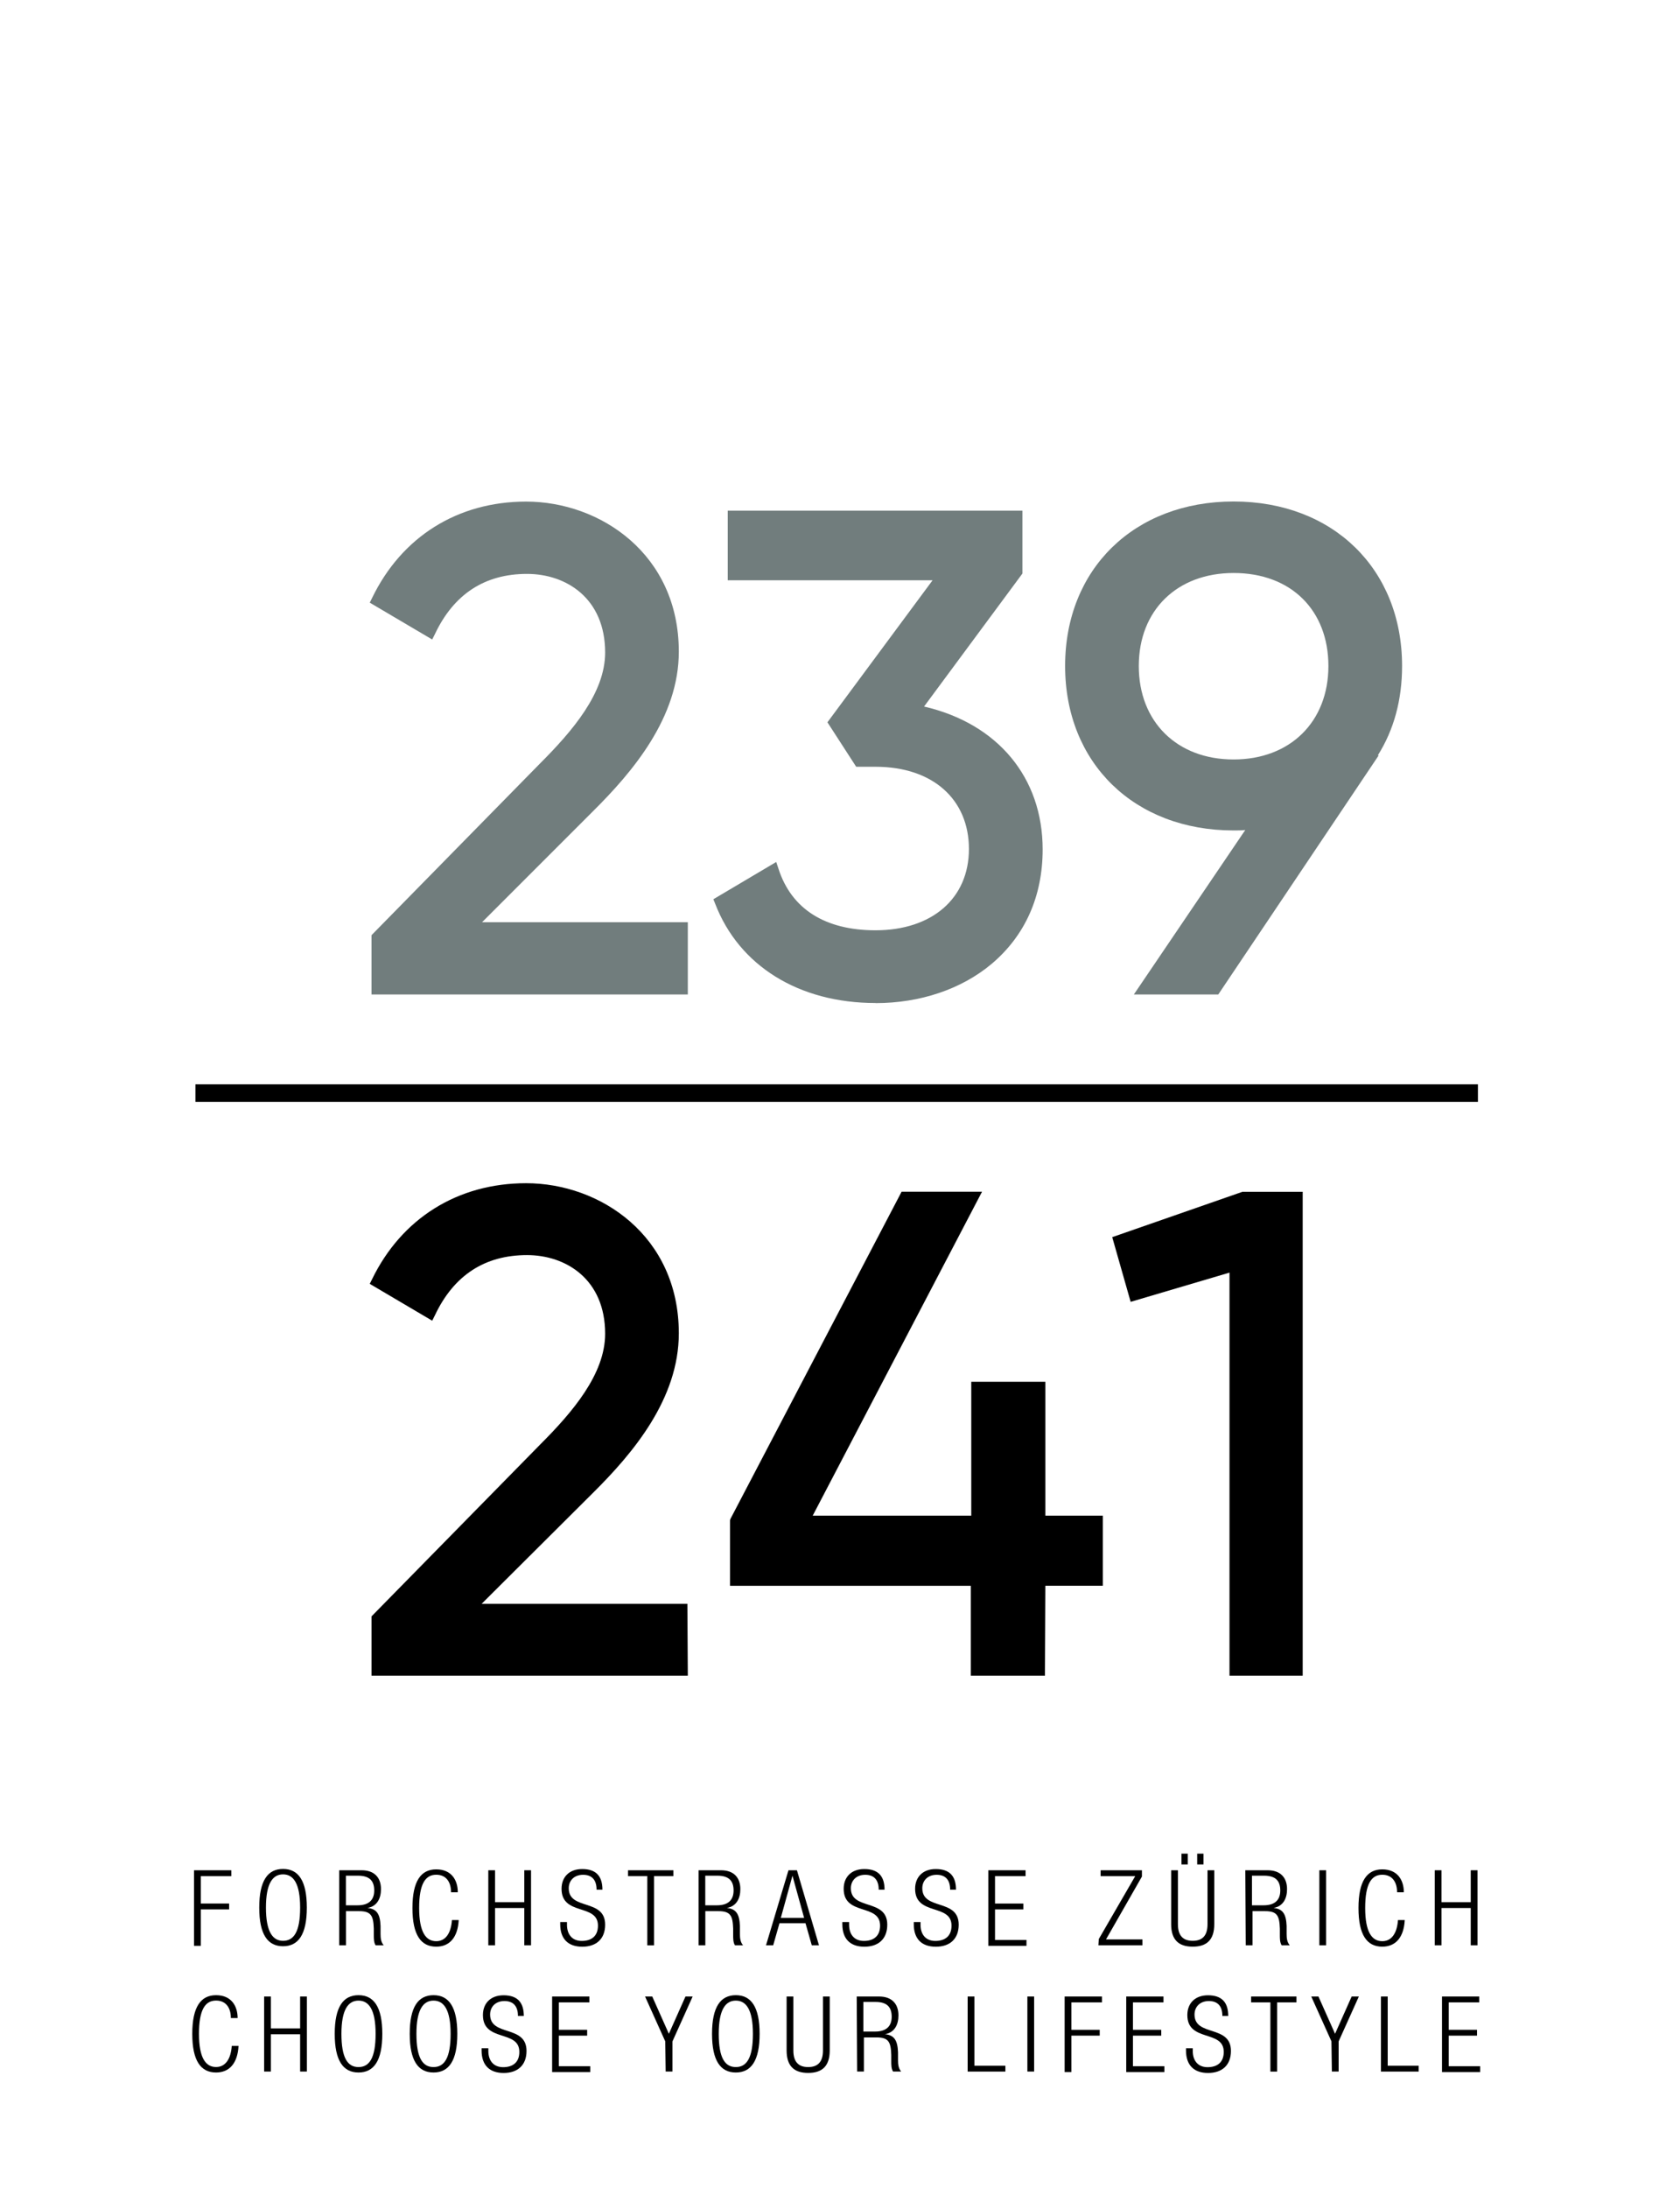 <?xml version="1.0" encoding="UTF-8"?> <svg xmlns="http://www.w3.org/2000/svg" id="forchstrasse-zh-logo" viewBox="0 0 315.6 410.9"><path id="fo2" d="M129.2,186.77h-59.41v-11.14l31.65-32.24c6.08-6.08,12.24-13.25,12.24-20.84,0-10.21-7.34-14.77-14.68-14.77-7.93,0-13.76,3.8-17.3,11.31l-.51,1.01-11.73-6.92,.42-.84c5.57-11.56,16.12-18.14,28.95-18.14,13.92,0,28.69,9.87,28.69,28.19,0,12.32-8.61,22.53-16.2,30.04l-20.76,20.76h38.65v13.59h0Z" style="fill:#717d7d;"></path><path id="fo3" d="M164.48,188.37c-14.43,0-25.65-7-30.13-18.65l-.34-.84,11.81-7,.42,1.27c2.45,7.59,8.78,11.56,18.23,11.56,10.63,0,17.55-5.99,17.55-15.27s-6.75-15.44-17.55-15.44h-3.63l-5.4-8.35,19.75-26.67h-38.48v-13.08h55.36v11.81l-18.48,24.98c13.84,3.21,22.28,13.33,22.28,26.84,0,8.78-3.29,16.2-9.62,21.52-5.65,4.73-13.42,7.34-21.77,7.34Z" style="fill:#717d7d;"></path><path id="fo9" d="M228.87,186.77h-15.87l20.93-30.89c-.68,.08-1.43,.08-2.19,.08-18.65,0-31.65-12.66-31.65-30.89s13-30.89,31.65-30.89,31.65,12.66,31.65,30.89c0,6.33-1.52,11.98-4.56,16.79h.17l-30.13,44.89Zm2.87-79.16c-10.63,0-17.81,7-17.81,17.47s7.17,17.55,17.81,17.55,17.81-7.09,17.81-17.55-7-17.47-17.81-17.47Z" style="fill:#717d7d;"></path><rect id="fline" x="36.71" y="203.64" width="240.93" height="3.29"></rect><path id="fu2" d="M129.2,314.7h-59.41v-11.14l31.65-32.24c6.08-6.08,12.24-13.25,12.24-20.84,0-10.21-7.34-14.77-14.68-14.77-7.93,0-13.76,3.8-17.3,11.31l-.51,1.01-11.73-6.92,.42-.84c5.57-11.48,16.12-18.06,28.95-18.06,13.92,0,28.69,9.87,28.69,28.19,0,12.32-8.61,22.53-16.2,30.04l-20.84,20.76h38.65l.08,13.5h0Z"></path><path id="fu4" d="M196.29,314.7h-13.92v-16.88h-45.23v-12.32l.08-.25,32.15-61.44h15.11l-31.81,60.84h29.79v-25.15h13.92v25.15h10.8v13.16h-10.8l-.08,16.88h0Z"></path><path id="fu1" d="M244.73,314.7h-13.76v-75.7l-18.57,5.49-3.46-12.15,24.47-8.52h11.31v90.89h0Z"></path><g id="ft2"><path d="M36.46,351.24h7v1.1h-5.74v5.15h5.32v1.1h-5.32v6.84h-1.27v-14.18h0Z"></path><path d="M53.17,350.99c2.87,0,4.47,2.19,4.47,7.26s-1.6,7.26-4.47,7.26-4.47-2.19-4.47-7.26,1.6-7.26,4.47-7.26Zm0,13.5c2.03,0,3.21-1.69,3.21-6.24s-1.27-6.24-3.21-6.24-3.21,1.69-3.21,6.24,1.27,6.24,3.21,6.24Z"></path><path d="M63.72,351.24h4.22c2.36,0,3.63,1.35,3.63,3.54,0,1.69-.68,3.21-2.53,3.54h0c1.77,.17,2.36,1.18,2.45,3.38v1.52c0,.76,.08,1.52,.59,2.11h-1.52c-.34-.51-.34-1.27-.34-1.94v-1.18c-.08-2.45-.51-3.29-2.78-3.29h-2.45v6.41h-1.27v-14.09h0Zm1.27,6.58h2.19c2.03,0,3.12-.93,3.12-2.78,0-1.69-.76-2.78-3.04-2.78h-2.28v5.57h0Z"></path><path d="M86.17,360.61c-.17,3.21-1.69,4.98-4.22,4.98-2.87,0-4.47-2.19-4.47-7.26s1.6-7.26,4.47-7.26,4.05,2.03,4.05,4.3h-1.27c0-1.94-.93-3.29-2.78-3.29-2.03,0-3.21,1.69-3.21,6.24s1.27,6.24,3.21,6.24c1.77,0,2.78-1.52,2.95-3.97h1.27Z"></path><path d="M98.49,358.33h-5.49v7h-1.27v-14.09h1.27v5.99h5.49v-5.99h1.27v14.09h-1.27v-7Z"></path><path d="M112.07,354.87c0-1.77-.84-2.78-2.53-2.78s-2.7,1.1-2.7,2.53c0,4.22,6.84,1.86,6.84,6.84,0,2.7-1.69,4.14-4.3,4.14s-4.14-1.43-4.14-4.22v-.42h1.27v.51c0,1.77,.93,3.04,2.78,3.04s3.04-.93,3.04-2.87c0-4.22-6.84-1.77-6.84-6.92,0-2.19,1.43-3.71,3.88-3.71,2.62,0,3.8,1.35,3.8,3.88h-1.1Z"></path><path d="M121.61,352.34h-3.63v-1.1h8.52v1.1h-3.63v13h-1.27s0-13,0-13Z"></path><path d="M131.23,351.24h4.22c2.36,0,3.63,1.35,3.63,3.54,0,1.69-.68,3.21-2.53,3.54h0c1.77,.17,2.36,1.18,2.45,3.38v1.52c0,.76,.08,1.52,.59,2.11h-1.52c-.34-.51-.34-1.27-.34-1.94v-1.18c-.08-2.45-.51-3.29-2.78-3.29h-2.45v6.41h-1.27v-14.09h0Zm1.27,6.58h2.19c2.03,0,3.12-.93,3.12-2.78,0-1.69-.76-2.78-3.04-2.78h-2.28v5.57h0Z"></path><path d="M148.11,351.24h1.6l4.14,14.09h-1.35l-1.18-4.14h-4.89l-1.18,4.14h-1.35l4.22-14.09Zm2.95,8.95l-2.19-7.93h0l-2.19,7.93h4.39Z"></path><path d="M165.07,354.87c0-1.77-.84-2.78-2.53-2.78s-2.7,1.1-2.7,2.53c0,4.22,6.84,1.86,6.84,6.84,0,2.7-1.69,4.14-4.3,4.14s-4.14-1.43-4.14-4.22v-.42h1.27v.51c0,1.77,.93,3.04,2.78,3.04s3.04-.93,3.04-2.87c0-4.22-6.84-1.77-6.84-6.92,0-2.19,1.43-3.71,3.88-3.71,2.62,0,3.8,1.35,3.8,3.88h-1.1Z"></path><path d="M178.49,354.87c0-1.77-.84-2.78-2.53-2.78s-2.7,1.1-2.7,2.53c0,4.22,6.84,1.86,6.84,6.84,0,2.7-1.69,4.14-4.3,4.14s-4.14-1.43-4.14-4.22v-.42h1.27v.51c0,1.77,.93,3.04,2.78,3.04s3.04-.93,3.04-2.87c0-4.22-6.84-1.77-6.84-6.92,0-2.19,1.43-3.71,3.88-3.71,2.62,0,3.8,1.35,3.8,3.88h-1.1Z"></path><path d="M185.66,351.24h7v1.1h-5.74v5.15h5.32v1.1h-5.32v5.74h5.91v1.1h-7.17v-14.18h0Z"></path><path d="M206.42,364.15l6.84-11.81h-6.5v-1.1h7.76v1.18l-6.75,11.81h6.84v1.1h-8.27l.08-1.18h0Z"></path><path d="M220.01,351.24h1.27v10.13c0,2.11,.93,3.12,2.78,3.12s2.78-1.01,2.78-3.12v-10.13h1.27v10.13c0,2.95-1.43,4.22-4.05,4.22s-4.05-1.27-4.05-4.22v-10.13Zm1.94-3.12h1.18v2.03h-1.18v-2.03Zm2.95,0h1.18v2.03h-1.18v-2.03Z"></path><path d="M233.93,351.24h4.22c2.36,0,3.63,1.35,3.63,3.54,0,1.69-.68,3.21-2.53,3.54h0c1.77,.17,2.36,1.18,2.45,3.38v1.52c0,.76,.08,1.52,.59,2.11h-1.52c-.34-.51-.34-1.27-.34-1.94v-1.18c-.08-2.45-.51-3.29-2.78-3.29h-2.36v6.41h-1.27l-.08-14.09h0Zm1.27,6.58h2.19c2.03,0,3.12-.93,3.12-2.78,0-1.69-.76-2.78-3.04-2.78h-2.28v5.57Z"></path><path d="M247.85,351.24h1.27v14.09h-1.27v-14.09h0Z"></path><path d="M263.89,360.61c-.17,3.21-1.69,4.98-4.22,4.98-2.87,0-4.47-2.19-4.47-7.26s1.6-7.26,4.47-7.26,4.05,2.03,4.05,4.3h-1.27c0-1.94-.93-3.29-2.78-3.29-2.03,0-3.21,1.69-3.21,6.24s1.27,6.24,3.21,6.24c1.77,0,2.78-1.52,2.95-3.97h1.27Z"></path><path d="M276.29,358.33h-5.49v7h-1.27v-14.09h1.27v5.99h5.49v-5.99h1.27v14.09h-1.27v-7Z"></path></g><g id="ft1"><path d="M44.81,384.24c-.17,3.21-1.69,4.98-4.22,4.98-2.87,0-4.47-2.19-4.47-7.26s1.6-7.26,4.47-7.26,4.05,2.03,4.05,4.3h-1.27c0-1.94-.93-3.29-2.78-3.29-2.03,0-3.21,1.69-3.21,6.24s1.27,6.24,3.21,6.24c1.77,0,2.78-1.52,2.95-3.97h1.27Z"></path><path d="M56.38,382.04h-5.49v7h-1.27v-14.09h1.27v5.99h5.49v-5.99h1.27v14.09h-1.27v-7Z"></path><path d="M67.35,374.7c2.87,0,4.47,2.19,4.47,7.26s-1.6,7.26-4.47,7.26-4.47-2.19-4.47-7.26,1.6-7.26,4.47-7.26Zm0,13.5c2.03,0,3.21-1.69,3.21-6.24s-1.27-6.24-3.21-6.24-3.21,1.69-3.21,6.24,1.18,6.24,3.21,6.24Z"></path><path d="M81.44,374.7c2.87,0,4.47,2.19,4.47,7.26s-1.6,7.26-4.47,7.26-4.47-2.19-4.47-7.26,1.6-7.26,4.47-7.26Zm0,13.5c2.03,0,3.21-1.69,3.21-6.24s-1.27-6.24-3.21-6.24-3.21,1.69-3.21,6.24,1.18,6.24,3.21,6.24Z"></path><path d="M97.3,378.58c0-1.77-.84-2.78-2.53-2.78s-2.7,1.1-2.7,2.53c0,4.22,6.84,1.86,6.84,6.84,0,2.7-1.69,4.14-4.3,4.14s-4.14-1.43-4.14-4.22v-.42h1.27v.51c0,1.77,.93,3.04,2.78,3.04s3.04-.93,3.04-2.87c0-4.22-6.84-1.77-6.84-6.92,0-2.19,1.43-3.71,3.88-3.71,2.62,0,3.8,1.35,3.8,3.88h-1.1Z"></path><path d="M103.72,374.95h7v1.1h-5.74v5.15h5.32v1.1h-5.32v5.74h5.91v1.1h-7.17v-14.18Z"></path><path d="M124.98,383.39l-3.8-8.44h1.35l3.12,7,3.12-7h1.35l-3.8,8.44v5.65h-1.27l-.08-5.65h0Z"></path><path d="M138.23,374.7c2.87,0,4.47,2.19,4.47,7.26s-1.6,7.26-4.47,7.26-4.47-2.19-4.47-7.26,1.6-7.26,4.47-7.26Zm0,13.5c2.03,0,3.21-1.69,3.21-6.24s-1.27-6.24-3.21-6.24-3.21,1.69-3.21,6.24,1.18,6.24,3.21,6.24Z"></path><path d="M147.77,374.95h1.27v10.13c0,2.11,.93,3.12,2.78,3.12s2.78-1.01,2.78-3.12v-10.13h1.27v10.13c0,2.95-1.43,4.22-4.05,4.22s-4.05-1.27-4.05-4.22v-10.13Z"></path><path d="M160.93,374.95h4.22c2.36,0,3.63,1.35,3.63,3.54,0,1.69-.68,3.21-2.53,3.54h0c1.77,.17,2.36,1.18,2.45,3.38v1.52c0,.76,.08,1.52,.59,2.11h-1.52c-.34-.51-.34-1.27-.34-1.94v-1.18c-.08-2.45-.51-3.29-2.78-3.29h-2.36v6.41h-1.27l-.08-14.09h0Zm1.27,6.58h2.19c2.03,0,3.12-.93,3.12-2.78,0-1.69-.76-2.78-3.04-2.78h-2.28v5.57Z"></path><path d="M181.78,374.95h1.27v13h5.82v1.1h-7.09v-14.09Z"></path><path d="M193,374.95h1.27v14.09h-1.27v-14.09Z"></path><path d="M200.01,374.95h7v1.1h-5.74v5.15h5.32v1.1h-5.32v6.84h-1.27v-14.18h0Z"></path><path d="M211.57,374.95h7v1.1h-5.74v5.15h5.32v1.1h-5.32v5.74h5.91v1.1h-7.17v-14.18h0Z"></path><path d="M229.63,378.58c0-1.77-.84-2.78-2.53-2.78s-2.7,1.1-2.7,2.53c0,4.22,6.84,1.86,6.84,6.84,0,2.7-1.69,4.14-4.3,4.14s-4.14-1.43-4.14-4.22v-.42h1.27v.51c0,1.77,.93,3.04,2.78,3.04s3.04-.93,3.04-2.87c0-4.22-6.84-1.77-6.84-6.92,0-2.19,1.43-3.71,3.88-3.71,2.62,0,3.8,1.35,3.8,3.88h-1.1Z"></path><path d="M238.66,376.05h-3.63v-1.1h8.52v1.1h-3.63v13h-1.27v-13h0Z"></path><path d="M250.13,383.39l-3.8-8.44h1.35l3.12,7,3.12-7h1.35l-3.8,8.44v5.65h-1.27l-.08-5.65h0Z"></path><path d="M259.42,374.95h1.27v13h5.82v1.1h-7.09v-14.09Z"></path><path d="M270.89,374.95h7v1.1h-5.74v5.15h5.32v1.1h-5.32v5.74h5.91v1.1h-7.17v-14.18h0Z"></path></g></svg> 